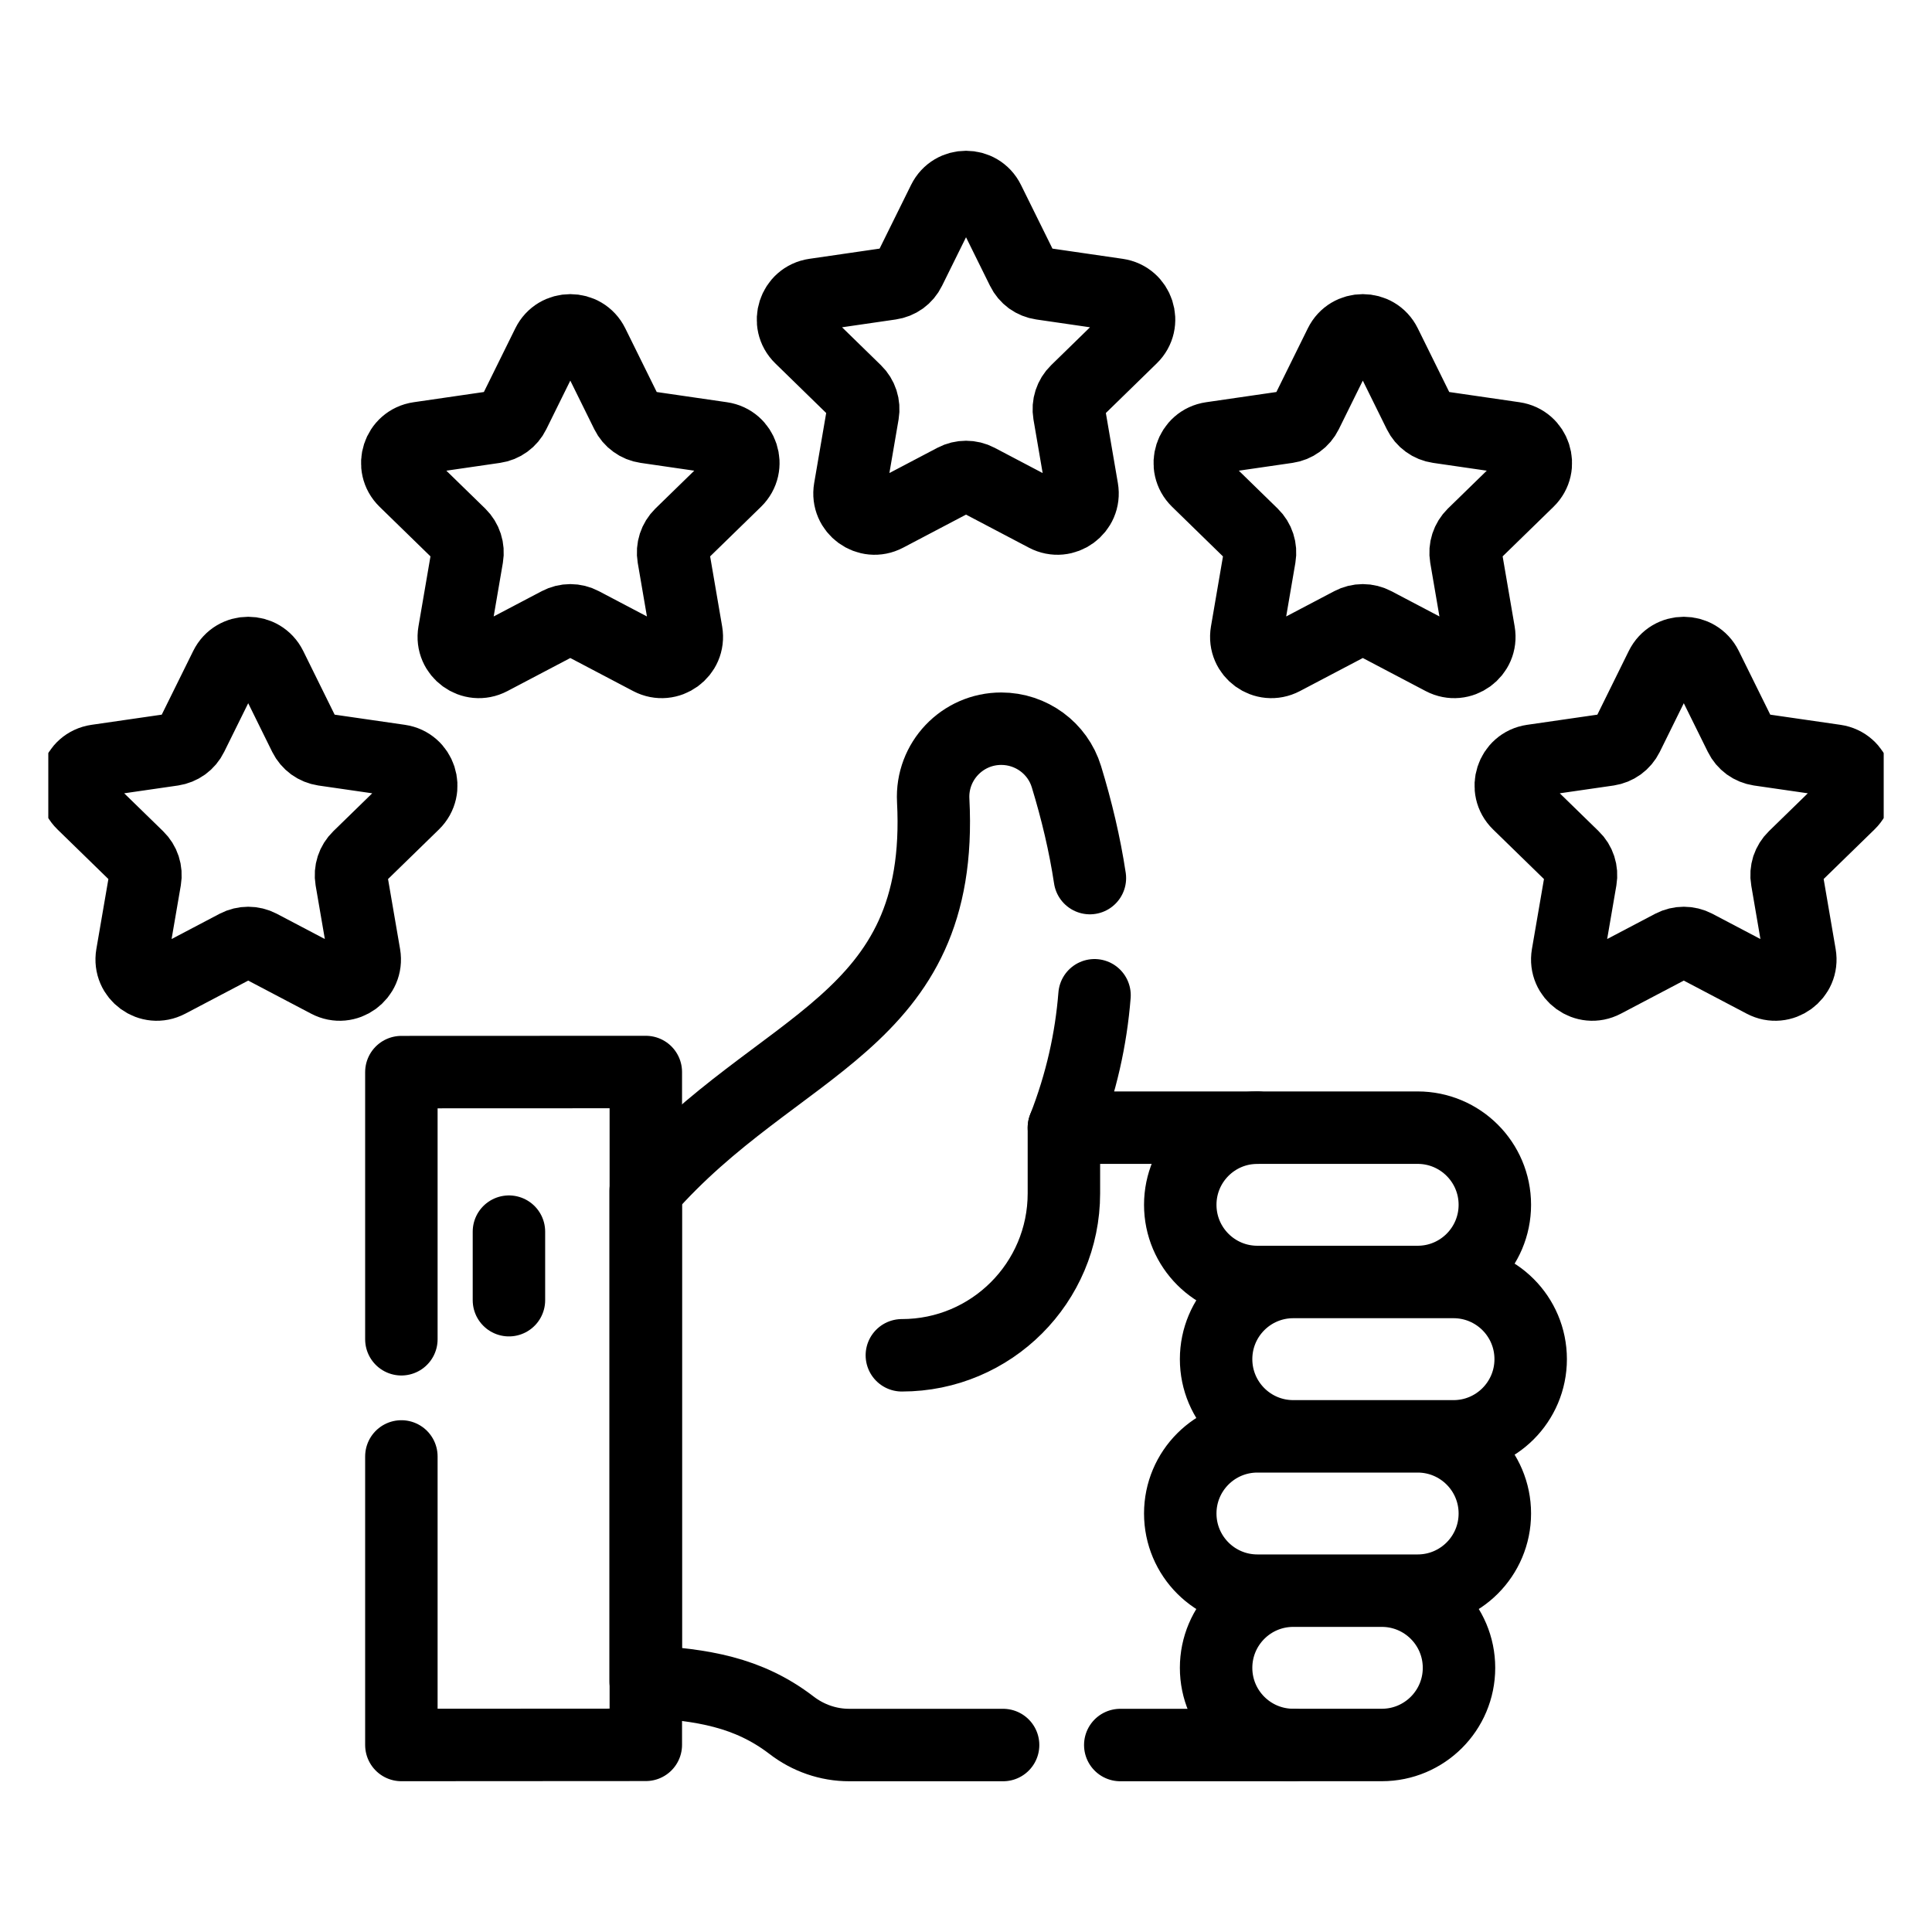 <svg width="40" height="40" viewBox="0 0 40 40" fill="none" xmlns="http://www.w3.org/2000/svg">
<g clip-path="url(#clip0_3123_543)">
<path d="M26.034 23.347H22.027C22.389 22.423 22.589 21.511 22.661 20.606" stroke="black" stroke-width="1.5" stroke-miterlimit="10" stroke-linecap="round" stroke-linejoin="round"/>
<path d="M20.768 36.129H17.581C17.149 36.129 16.731 35.983 16.389 35.72C15.486 35.027 14.53 34.881 13.368 34.812V24.652C16.1 21.53 19.563 21.237 19.321 16.572C19.278 15.764 19.922 15.087 20.73 15.087C21.348 15.087 21.898 15.488 22.079 16.08C22.293 16.781 22.459 17.48 22.565 18.18M26.776 36.129H23.194M10.537 25.5V26.919" stroke="black" stroke-width="1.5" stroke-miterlimit="10" stroke-linecap="round" stroke-linejoin="round"/>
<path d="M8.31 30.154V36.128L13.371 36.125V22.195L8.31 22.197V27.728M22.027 23.347V24.706C22.027 26.558 20.525 28.06 18.672 28.06M29.351 26.542H26.033C25.151 26.542 24.436 25.827 24.436 24.944C24.436 24.062 25.151 23.347 26.033 23.347H29.351C30.233 23.347 30.949 24.062 30.949 24.944C30.949 25.827 30.233 26.542 29.351 26.542ZM29.351 32.933H26.033C25.151 32.933 24.436 32.218 24.436 31.335C24.436 30.453 25.151 29.738 26.033 29.738H29.351C30.233 29.738 30.949 30.453 30.949 31.335C30.949 32.218 30.233 32.933 29.351 32.933ZM28.609 36.128H26.776C25.893 36.128 25.178 35.413 25.178 34.531C25.178 33.648 25.893 32.933 26.776 32.933H28.609C29.491 32.933 30.207 33.648 30.207 34.531C30.207 35.413 29.491 36.128 28.609 36.128ZM30.093 29.738H26.776C25.893 29.738 25.178 29.022 25.178 28.14C25.178 27.257 25.893 26.542 26.776 26.542H30.093C30.976 26.542 31.691 27.257 31.691 28.14C31.691 29.022 30.976 29.738 30.093 29.738ZM20.466 4.161L21.171 5.588C21.208 5.664 21.263 5.729 21.331 5.779C21.4 5.828 21.479 5.86 21.562 5.872L23.137 6.101C23.564 6.163 23.734 6.687 23.425 6.987L22.285 8.099C22.225 8.157 22.18 8.23 22.154 8.31C22.128 8.39 22.122 8.475 22.136 8.558L22.405 10.127C22.478 10.552 22.032 10.876 21.651 10.675L20.242 9.934C20.168 9.895 20.085 9.875 20.001 9.875C19.916 9.875 19.833 9.895 19.759 9.934L18.35 10.675C17.969 10.876 17.523 10.552 17.596 10.127L17.865 8.558C17.879 8.475 17.873 8.39 17.847 8.31C17.821 8.23 17.776 8.157 17.716 8.099L16.576 6.987C16.267 6.687 16.438 6.163 16.864 6.101L18.439 5.872C18.522 5.86 18.602 5.828 18.67 5.779C18.738 5.729 18.793 5.664 18.83 5.588L19.535 4.161C19.725 3.775 20.276 3.775 20.466 4.161ZM12.273 7.129L12.978 8.557C13.015 8.632 13.07 8.698 13.139 8.747C13.207 8.797 13.286 8.829 13.369 8.841L14.944 9.07C15.371 9.132 15.541 9.655 15.232 9.956L14.092 11.067C14.032 11.126 13.987 11.199 13.961 11.279C13.935 11.359 13.929 11.444 13.943 11.527L14.212 13.096C14.285 13.521 13.839 13.844 13.458 13.644L12.049 12.903C11.975 12.864 11.892 12.843 11.808 12.843C11.723 12.843 11.64 12.864 11.566 12.903L10.157 13.644C9.776 13.844 9.33 13.521 9.403 13.096L9.672 11.527C9.686 11.444 9.68 11.359 9.654 11.279C9.628 11.199 9.583 11.126 9.523 11.067L8.383 9.956C8.074 9.655 8.245 9.132 8.671 9.07L10.246 8.841C10.329 8.829 10.409 8.797 10.477 8.747C10.545 8.698 10.6 8.632 10.637 8.557L11.342 7.129C11.532 6.743 12.083 6.743 12.273 7.129ZM5.605 13.809L6.309 15.236C6.347 15.312 6.402 15.377 6.47 15.427C6.538 15.476 6.617 15.508 6.701 15.521L8.276 15.749C8.702 15.811 8.872 16.335 8.564 16.636L7.424 17.747C7.364 17.805 7.318 17.878 7.292 17.958C7.266 18.038 7.26 18.123 7.274 18.206L7.544 19.776C7.616 20.2 7.171 20.524 6.79 20.323L5.381 19.582C5.306 19.543 5.223 19.523 5.139 19.523C5.055 19.523 4.972 19.543 4.897 19.582L3.488 20.323C3.107 20.524 2.662 20.2 2.734 19.776L3.004 18.206C3.018 18.123 3.012 18.038 2.986 17.958C2.96 17.878 2.914 17.805 2.854 17.747L1.714 16.636C1.406 16.335 1.576 15.811 2.002 15.749L3.577 15.521C3.661 15.508 3.74 15.476 3.808 15.427C3.876 15.377 3.931 15.312 3.968 15.236L4.673 13.809C4.864 13.423 5.414 13.423 5.605 13.809ZM35.327 13.809L36.032 15.236C36.069 15.312 36.124 15.377 36.192 15.427C36.26 15.476 36.339 15.508 36.423 15.521L37.998 15.749C38.424 15.811 38.594 16.335 38.286 16.636L37.146 17.747C37.086 17.805 37.041 17.878 37.014 17.958C36.989 18.038 36.982 18.123 36.997 18.206L37.266 19.776C37.339 20.2 36.893 20.524 36.512 20.323L35.103 19.582C35.028 19.543 34.945 19.523 34.861 19.523C34.777 19.523 34.694 19.543 34.619 19.582L33.21 20.323C32.829 20.524 32.384 20.2 32.456 19.776L32.726 18.206C32.74 18.123 32.734 18.038 32.708 17.958C32.682 17.878 32.637 17.805 32.576 17.747L31.436 16.636C31.128 16.335 31.298 15.811 31.724 15.749L33.3 15.521C33.383 15.508 33.462 15.476 33.53 15.427C33.598 15.377 33.653 15.312 33.691 15.236L34.395 13.809C34.586 13.423 35.136 13.423 35.327 13.809ZM28.681 7.129L29.386 8.557C29.423 8.632 29.478 8.698 29.546 8.747C29.614 8.797 29.694 8.829 29.777 8.841L31.352 9.07C31.778 9.132 31.949 9.655 31.64 9.956L30.5 11.067C30.44 11.126 30.395 11.199 30.369 11.279C30.343 11.359 30.337 11.444 30.351 11.527L30.62 13.096C30.693 13.521 30.247 13.844 29.866 13.644L28.457 12.903C28.383 12.864 28.3 12.843 28.215 12.843C28.131 12.843 28.048 12.864 27.974 12.903L26.565 13.644C26.183 13.844 25.738 13.521 25.811 13.096L26.08 11.527C26.094 11.444 26.088 11.359 26.062 11.279C26.036 11.199 25.991 11.126 25.93 11.067L24.791 9.956C24.482 9.655 24.652 9.132 25.078 9.07L26.654 8.841C26.737 8.829 26.816 8.797 26.884 8.747C26.953 8.698 27.008 8.632 27.045 8.557L27.75 7.129C27.94 6.743 28.491 6.743 28.681 7.129Z" stroke="black" stroke-width="1.5" stroke-miterlimit="10" stroke-linecap="round" stroke-linejoin="round"/>
</g>
<defs>
<clipPath id="clip0_3123_543">
<rect width="38" height="38" fill="white" transform="translate(1 1)"/>
</clipPath>
</defs>
</svg>
